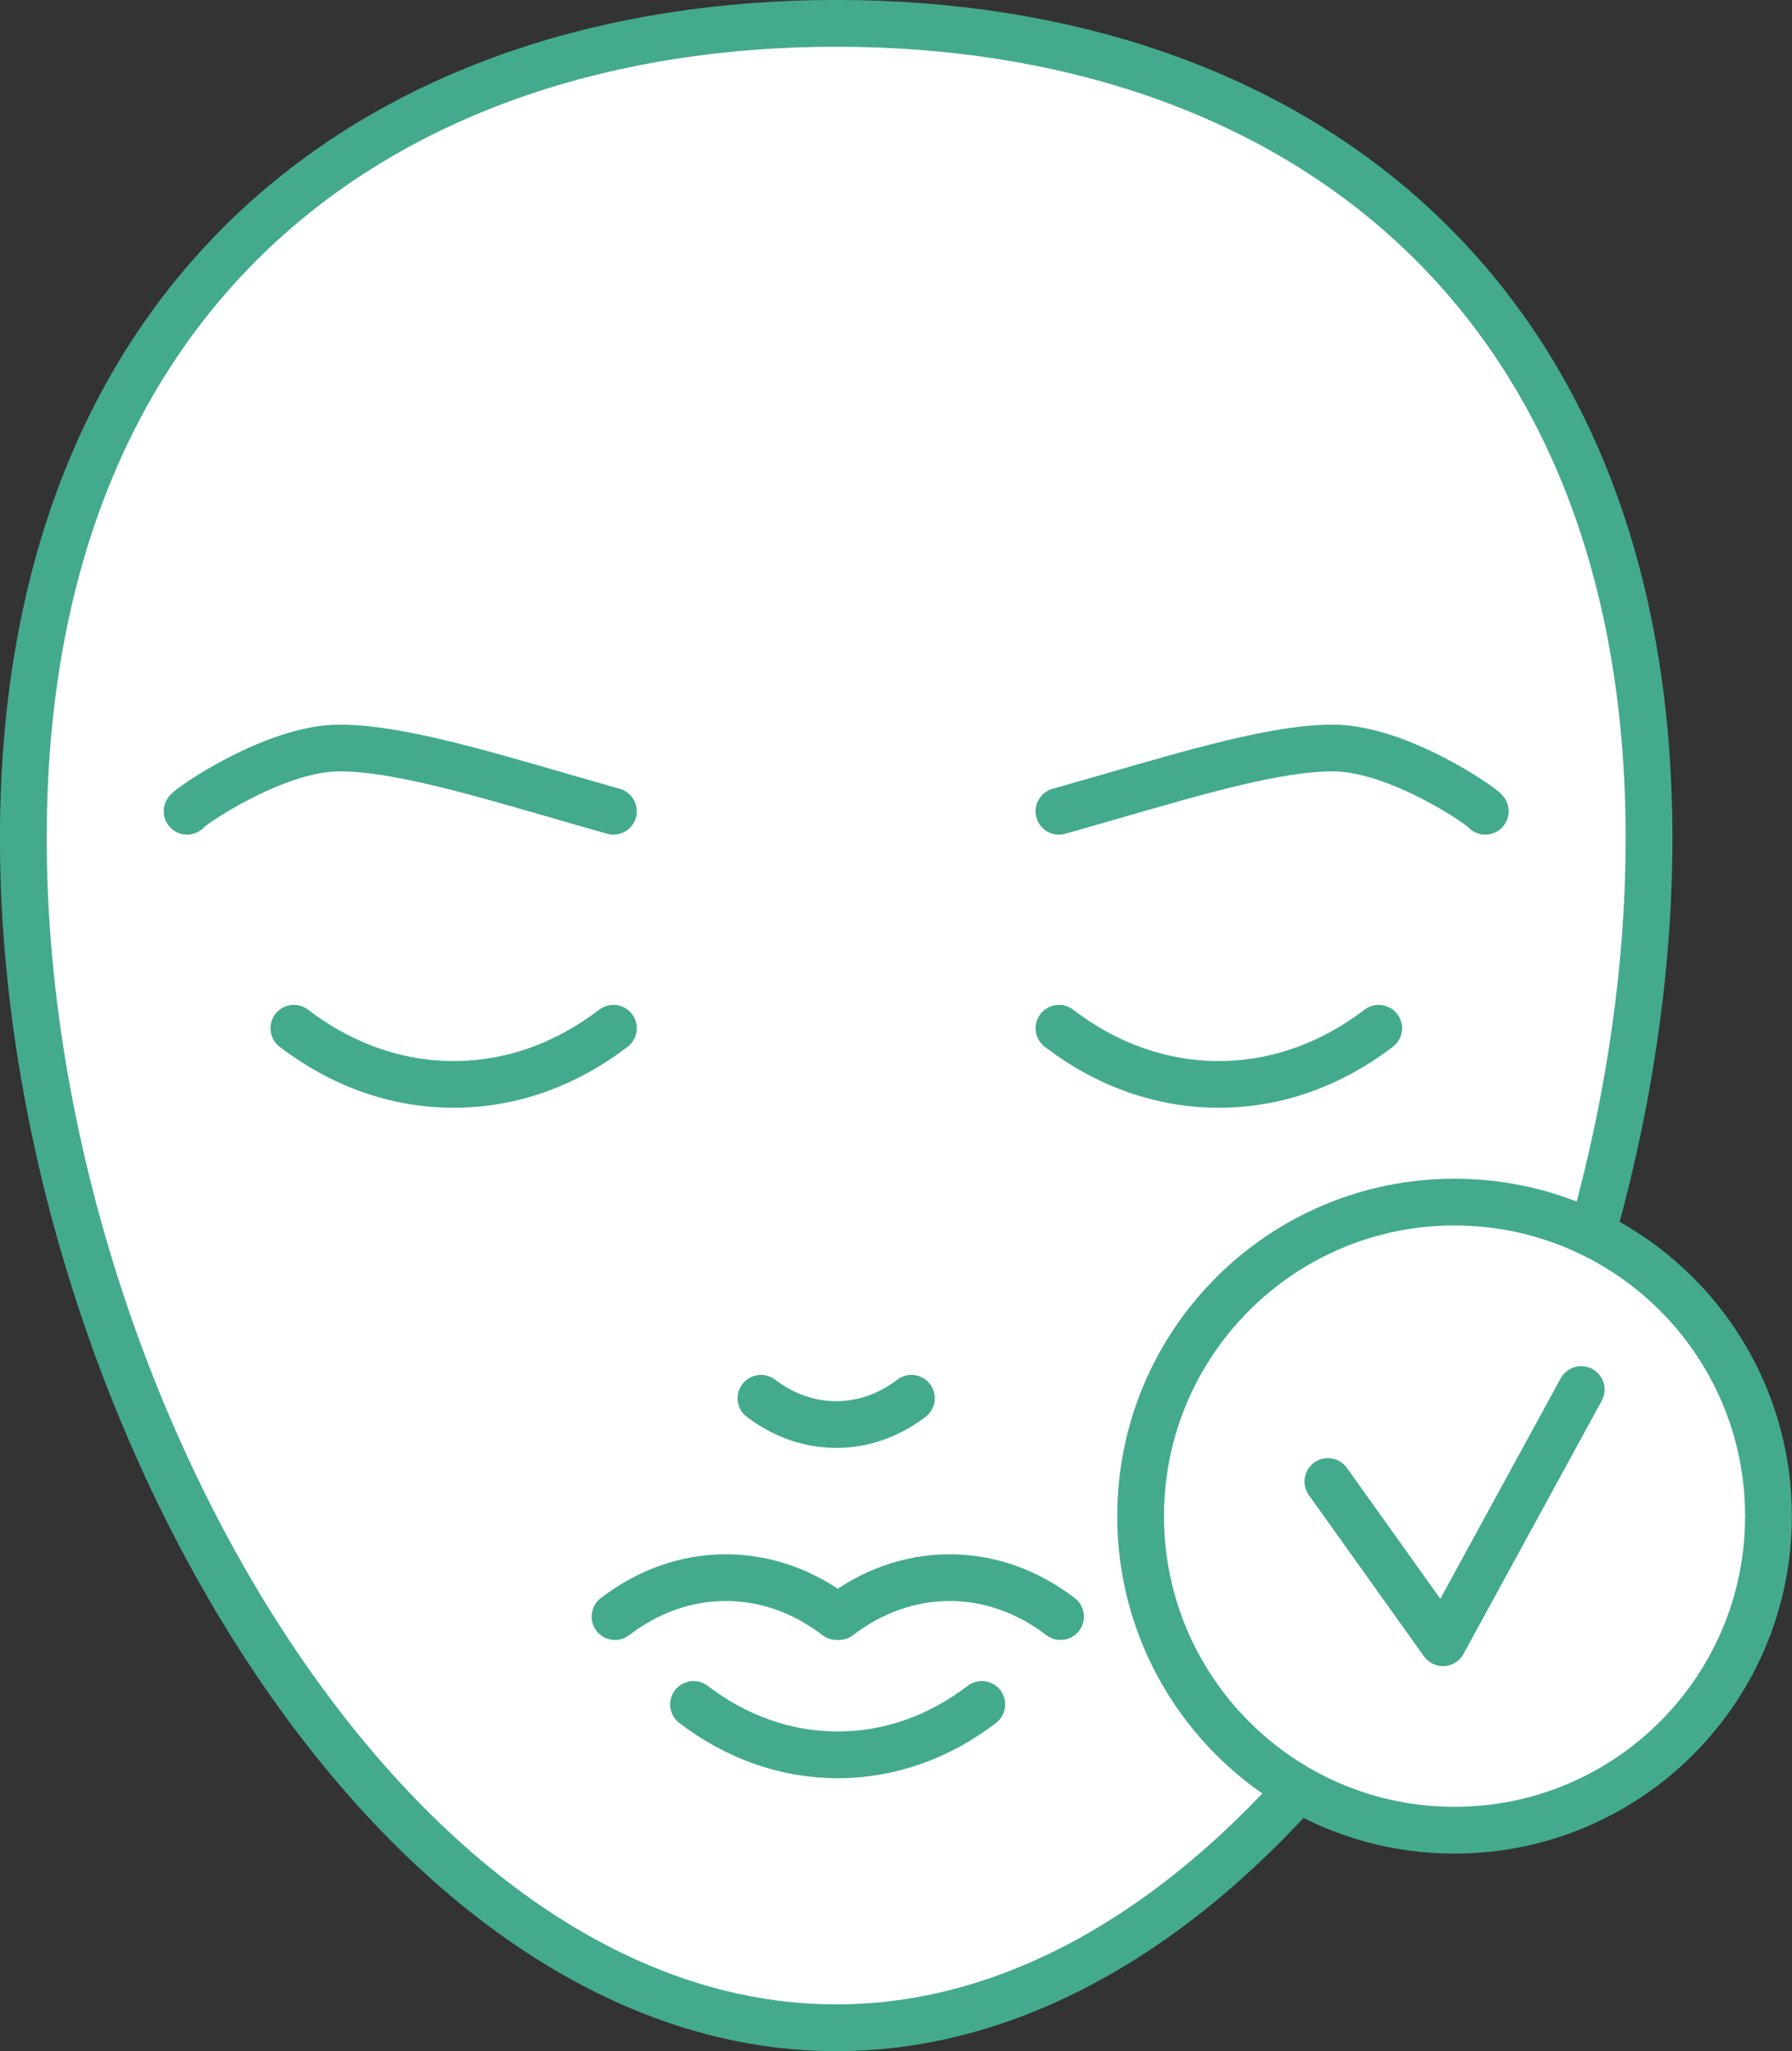 <?xml version="1.0" encoding="UTF-8"?>
<!DOCTYPE svg PUBLIC "-//W3C//DTD SVG 1.1//EN" "http://www.w3.org/Graphics/SVG/1.1/DTD/svg11.dtd">
<!-- Creator: CorelDRAW X8 -->
<svg xmlns="http://www.w3.org/2000/svg" xml:space="preserve" width="30.295mm" height="34.672mm" version="1.1" style="shape-rendering:geometricPrecision; text-rendering:geometricPrecision; image-rendering:optimizeQuality; fill-rule:evenodd; clip-rule:evenodd"
viewBox="0 0 9062 10371"
 xmlns:xlink="http://www.w3.org/1999/xlink">
 <rect x="0" y="0" width="9062" height="10371" fill="#333333" stroke="none"/>
 <defs>
  <style type="text/css">
   <![CDATA[
    .str1 {stroke:#44AA8D;stroke-width:236.237;stroke-linecap:round;stroke-linejoin:round}
    .str0 {stroke:#44AA8D;stroke-width:236.506;stroke-linecap:round;stroke-linejoin:round}
    .fil1 {fill:none;fill-rule:nonzero}
    .fil0 {fill:white;fill-rule:nonzero}
   ]]>
  </style>
 </defs>
 <g id="Capa_x0020_1">
  <path class="fil0" d="M118 4238c0,-2798 1841,-4120 4111,-4120 2270,0 4110,1322 4110,4120 0,2799 -1840,6015 -4110,6015 -2270,0 -4111,-3216 -4111,-6015z"/>
  <path class="fil1 str0" d="M118 4238c0,-2798 1841,-4120 4111,-4120 2270,0 4110,1322 4110,4120 0,2799 -1840,6015 -4110,6015 -2270,0 -4111,-3216 -4111,-6015z"/>
  <path class="fil1 str1" d="M3848 7070c111,84 241,133 381,133 139,0 270,-49 380,-133"/>
  <path class="fil1 str1" d="M5355 5199c235,180 512,284 808,284 297,0 573,-104 809,-284"/>
  <path class="fil1 str1" d="M7511 4102c1,-13 -436,-320 -771,-320 -335,0 -834,165 -1385,320"/>
  <path class="fil1 str1" d="M3507 8618c212,162 462,255 729,255 268,0 517,-93 729,-255"/>
  <path class="fil1 str1" d="M5363 8174c-163,-125 -355,-197 -561,-197 -205,0 -397,72 -560,197l-11 0c-163,-125 -355,-197 -561,-197 -205,0 -397,72 -560,197"/>
  <path class="fil1 str1" d="M3102 5199c-235,180 -511,284 -808,284 -296,0 -573,-104 -808,-284"/>
  <path class="fil1 str1" d="M946 4102c-1,-13 437,-320 771,-320 335,0 835,165 1385,320"/>
  <path class="fil0" d="M5768 7666c0,-877 711,-1588 1587,-1588 877,0 1588,711 1588,1588 0,877 -711,1588 -1588,1588 -876,0 -1587,-711 -1587,-1588z"/>
  <path class="fil1 str0" d="M5768 7666c0,-877 711,-1588 1587,-1588 877,0 1588,711 1588,1588 0,877 -711,1588 -1588,1588 -876,0 -1587,-711 -1587,-1588z"/>
  <polyline class="fil1 str0" points="6715,7491 7297,8306 7996,7026 "/>
 </g>
</svg>
